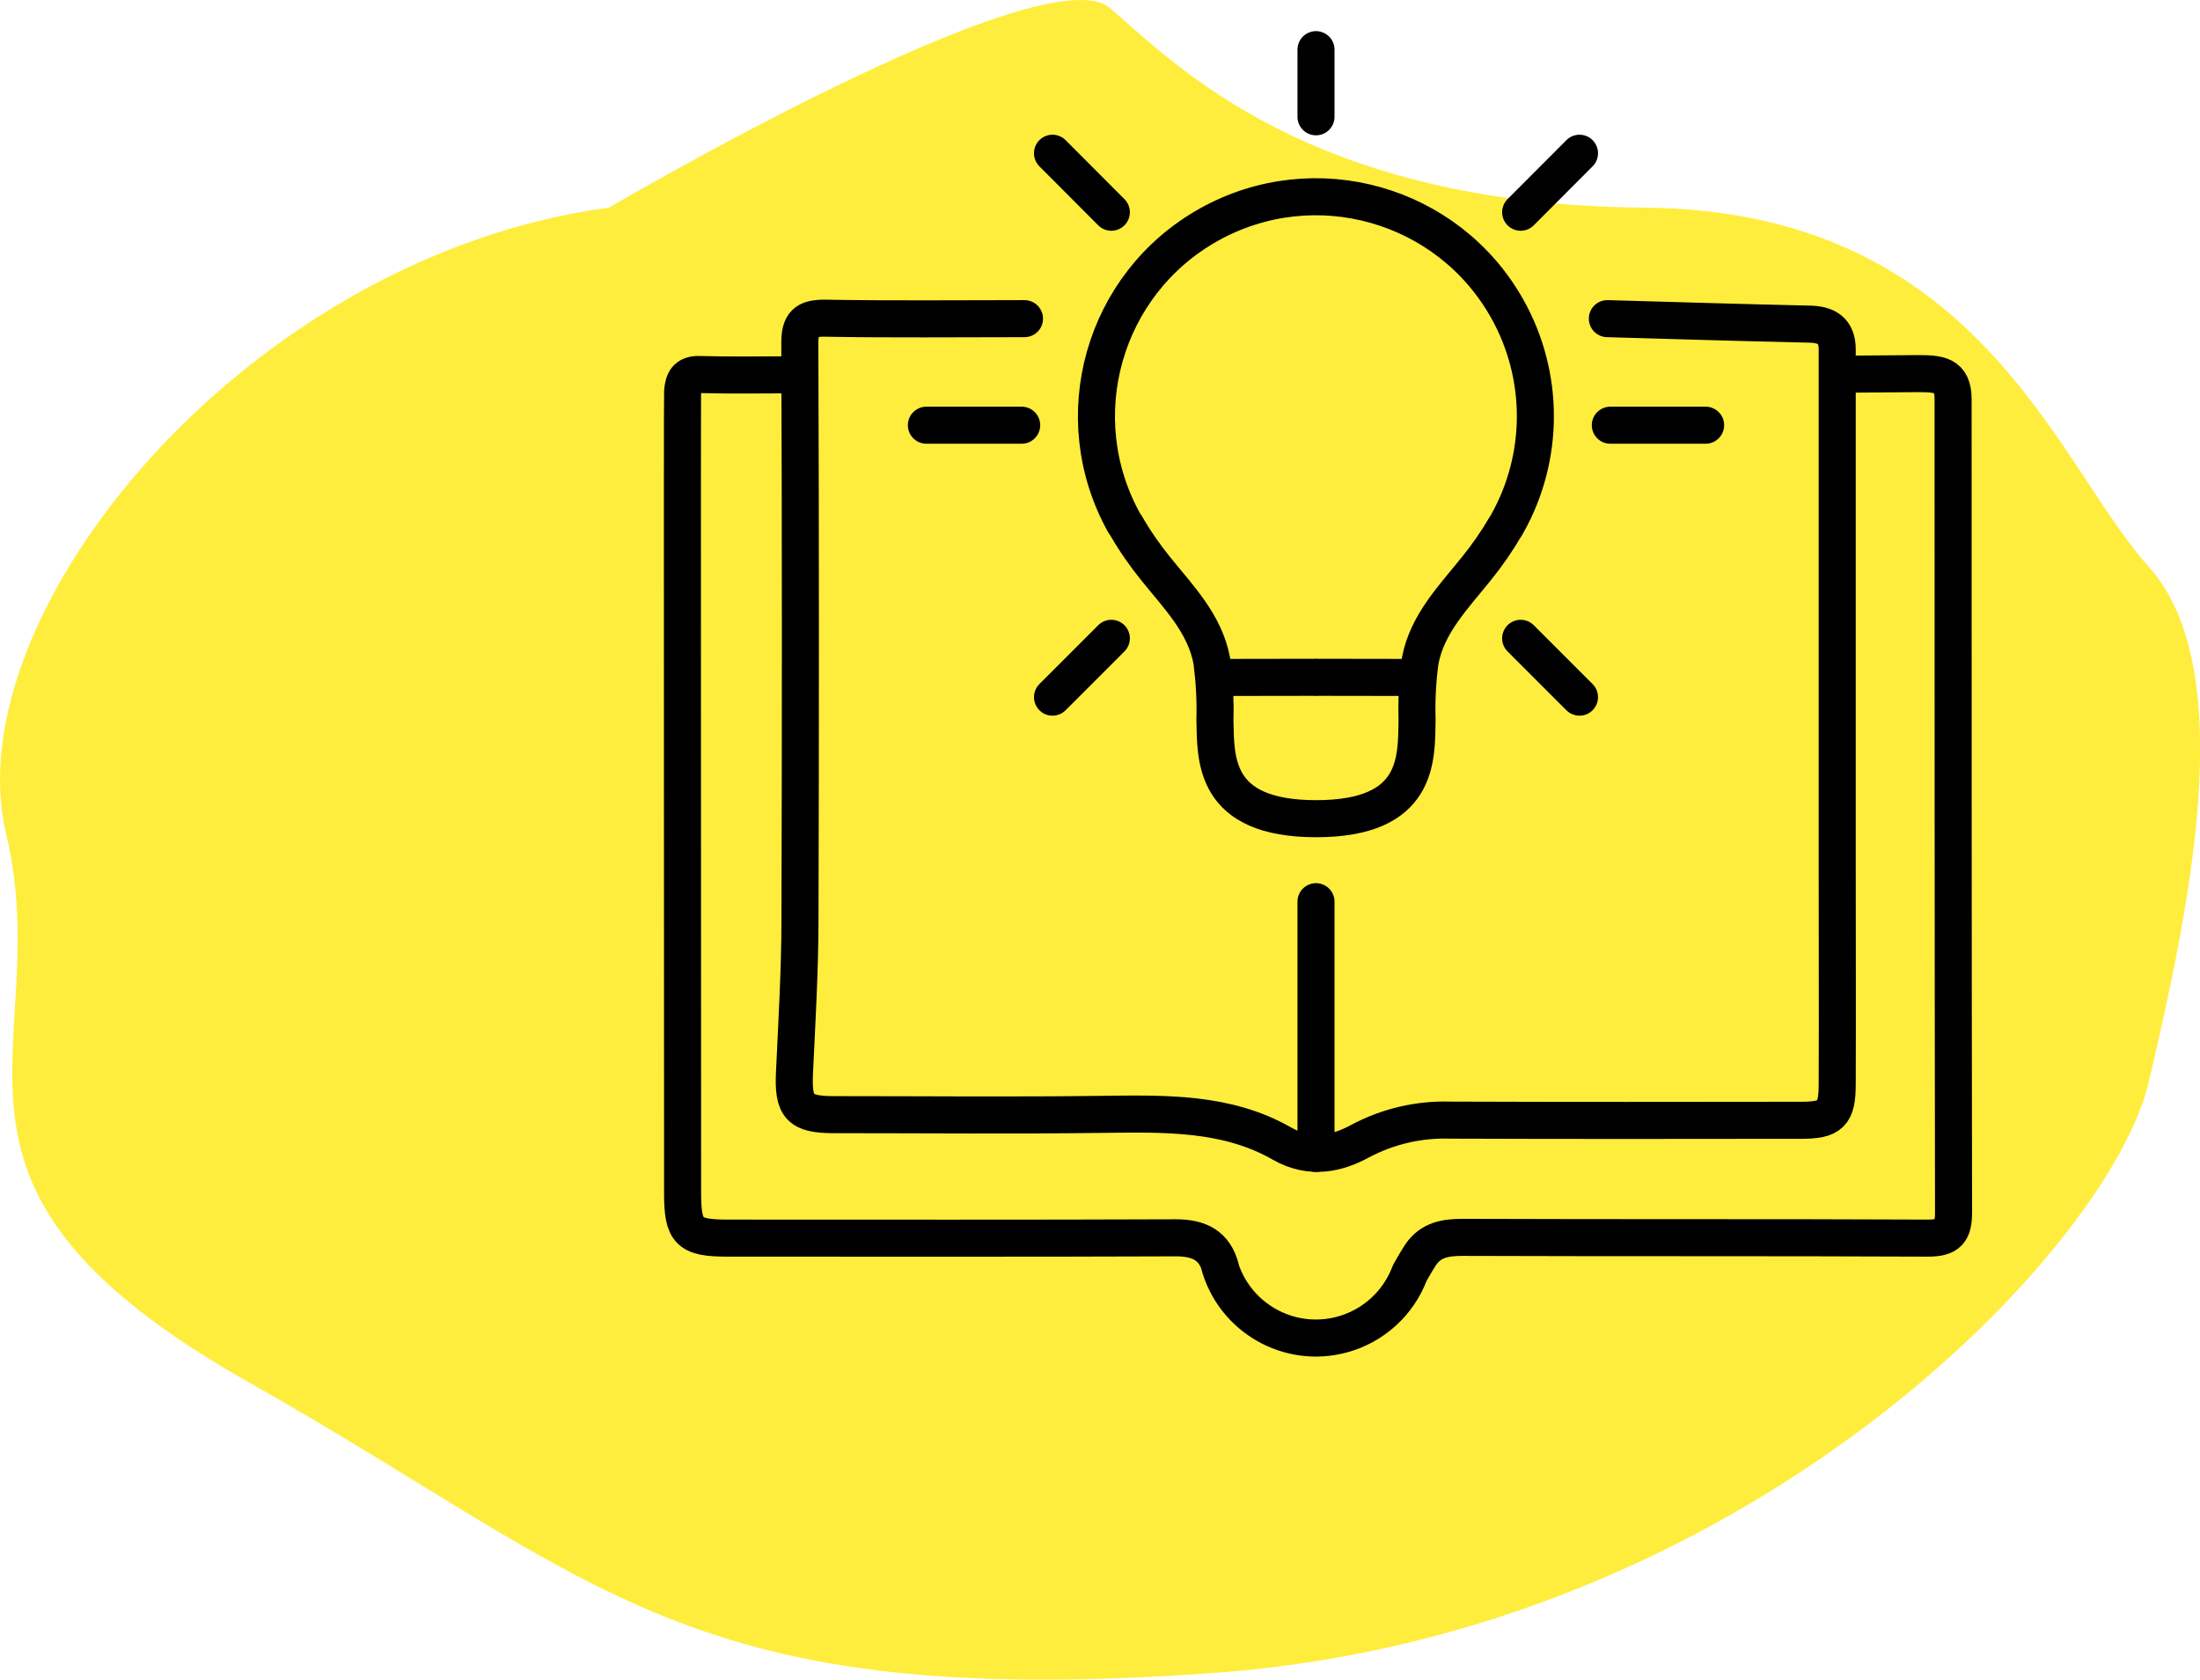 <?xml version="1.0" encoding="UTF-8"?>
<svg id="Ebene_2" data-name="Ebene 2" xmlns="http://www.w3.org/2000/svg" xmlns:xlink="http://www.w3.org/1999/xlink" viewBox="0 0 148.45 113.33">
  <defs>
    <style>
      .cls-1, .cls-2 {
        fill: none;
      }

      .cls-2 {
        stroke: #000;
        stroke-linecap: round;
        stroke-linejoin: round;
        stroke-width: 2.5px;
      }

      .cls-3 {
        fill: #ffed3d;
      }

      .cls-4 {
        clip-path: url(#clippath);
      }
    </style>
    <clipPath id="clippath">
      <rect class="cls-1" x="42.94" y=".24" width="91.99" height="93.15"/>
    </clipPath>
  </defs>
  <g id="Ebene_1-2" data-name="Ebene 1">
    <g id="Gruppe_148" data-name="Gruppe 148">
      <path id="Pfad_597" data-name="Pfad 597" class="cls-3" d="M41.08,14.01C16.5,17.32-3.11,41.51.41,56.25c3.52,14.73-7.46,23.56,16.41,37.04,23.87,13.48,29.37,22.2,65.22,19.58s60.32-28.62,62.95-39.85c2.62-11.23,6.28-27.8,0-34.78s-11.42-24.05-34.04-24.23c-22.62-.18-31.63-9.69-36.06-13.47s-33.8,13.47-33.8,13.47Z"/>
      <g id="Gruppe_140" data-name="Gruppe 140">
        <g class="cls-4">
          <g id="Gruppe_140-2" data-name="Gruppe 140-2">
            <path id="Pfad_620" data-name="Pfad 620" class="cls-2" d="M82.37,45.71c2.1,0,4.21-.01,6.31-.01"/>
            <path id="Pfad_621" data-name="Pfad 621" class="cls-2" d="M69.13,21.5c-4.48,0-8.95.05-13.43-.03-1.35-.02-1.74.38-1.73,1.73.05,12.99.05,25.98.01,38.96-.01,3.41-.21,6.81-.37,10.21-.11,2.32.34,2.84,2.66,2.84,6.05,0,12.11.06,18.16-.02,4.16-.05,8.35-.16,12.07,1.97,1.95,1.12,3.79.65,5.27-.16,1.88-1,3.98-1.49,6.11-1.42,7.88.03,15.76.02,23.64.01,2.02,0,2.45-.41,2.45-2.46.02-4.85,0-9.71,0-14.56V23.58c0-1.27-.71-1.69-1.89-1.71-4.54-.1-9.08-.24-13.62-.37"/>
            <line id="Linie_24" data-name="Linie 24" class="cls-2" x1="88.8" y1="60.84" x2="88.8" y2="77.82"/>
            <line id="Linie_25" data-name="Linie 25" class="cls-2" x1="68.94" y1="28.69" x2="62.51" y2="28.69"/>
            <line id="Linie_26" data-name="Linie 26" class="cls-2" x1="115.09" y1="28.69" x2="108.66" y2="28.69"/>
            <line id="Linie_27" data-name="Linie 27" class="cls-2" x1="88.8" y1="3.35" x2="88.8" y2="7.88"/>
            <line id="Linie_28" data-name="Linie 28" class="cls-2" x1="71.02" y1="10.34" x2="74.99" y2="14.32"/>
            <line id="Linie_29" data-name="Linie 29" class="cls-2" x1="106.58" y1="10.34" x2="102.61" y2="14.32"/>
            <line id="Linie_30" data-name="Linie 30" class="cls-2" x1="74.99" y1="43.07" x2="71.02" y2="47.04"/>
            <line id="Linie_31" data-name="Linie 31" class="cls-2" x1="106.58" y1="47.04" x2="102.61" y2="43.07"/>
            <path id="Pfad_622" data-name="Pfad 622" class="cls-2" d="M101.61,35.49c-.59,1.01-1.25,1.97-1.99,2.88-1.51,1.89-3.32,3.71-3.79,6.22-.18,1.31-.25,2.64-.21,3.97-.05,2.62.17,6.68-6.81,6.68s-6.77-4.06-6.83-6.68c.04-1.33-.04-2.65-.21-3.97-.47-2.52-2.27-4.33-3.79-6.22-.75-.93-1.43-1.91-2.02-2.94l-.09-.12c-3.99-7.14-1.44-16.16,5.7-20.15,7.14-3.99,16.16-1.44,20.15,5.7,2.51,4.49,2.51,9.96,0,14.45l-.1.18Z"/>
            <path id="Pfad_623" data-name="Pfad 623" class="cls-2" d="M95.24,45.71c-2.1,0-4.21-.01-6.31-.01"/>
            <path id="Pfad_624" data-name="Pfad 624" class="cls-2" d="M53.43,25.29c-2.08,0-4.16.04-6.24-.02-.9-.03-1.07.48-1.13,1.15-.03.38,0,36.44,0,54.09,0,2.61.42,3.03,3.03,3.03,10.09,0,20.17.02,30.26-.02,1.58,0,2.63.52,3.03,2.1l-.12-.35c.97,3.61,4.68,5.75,8.29,4.78,2.11-.57,3.81-2.11,4.58-4.16,0,0,.47-.84.74-1.24.69-1,1.67-1.16,2.83-1.16,10.46.04,20.93,0,31.4.05,1.39,0,1.72-.46,1.72-1.74-.03-18.28-.03-36.57-.03-54.85,0-1.7-.95-1.74-2.46-1.74l-5.1.04"/>
          </g>
        </g>
      </g>
    </g>
  </g>
</svg>